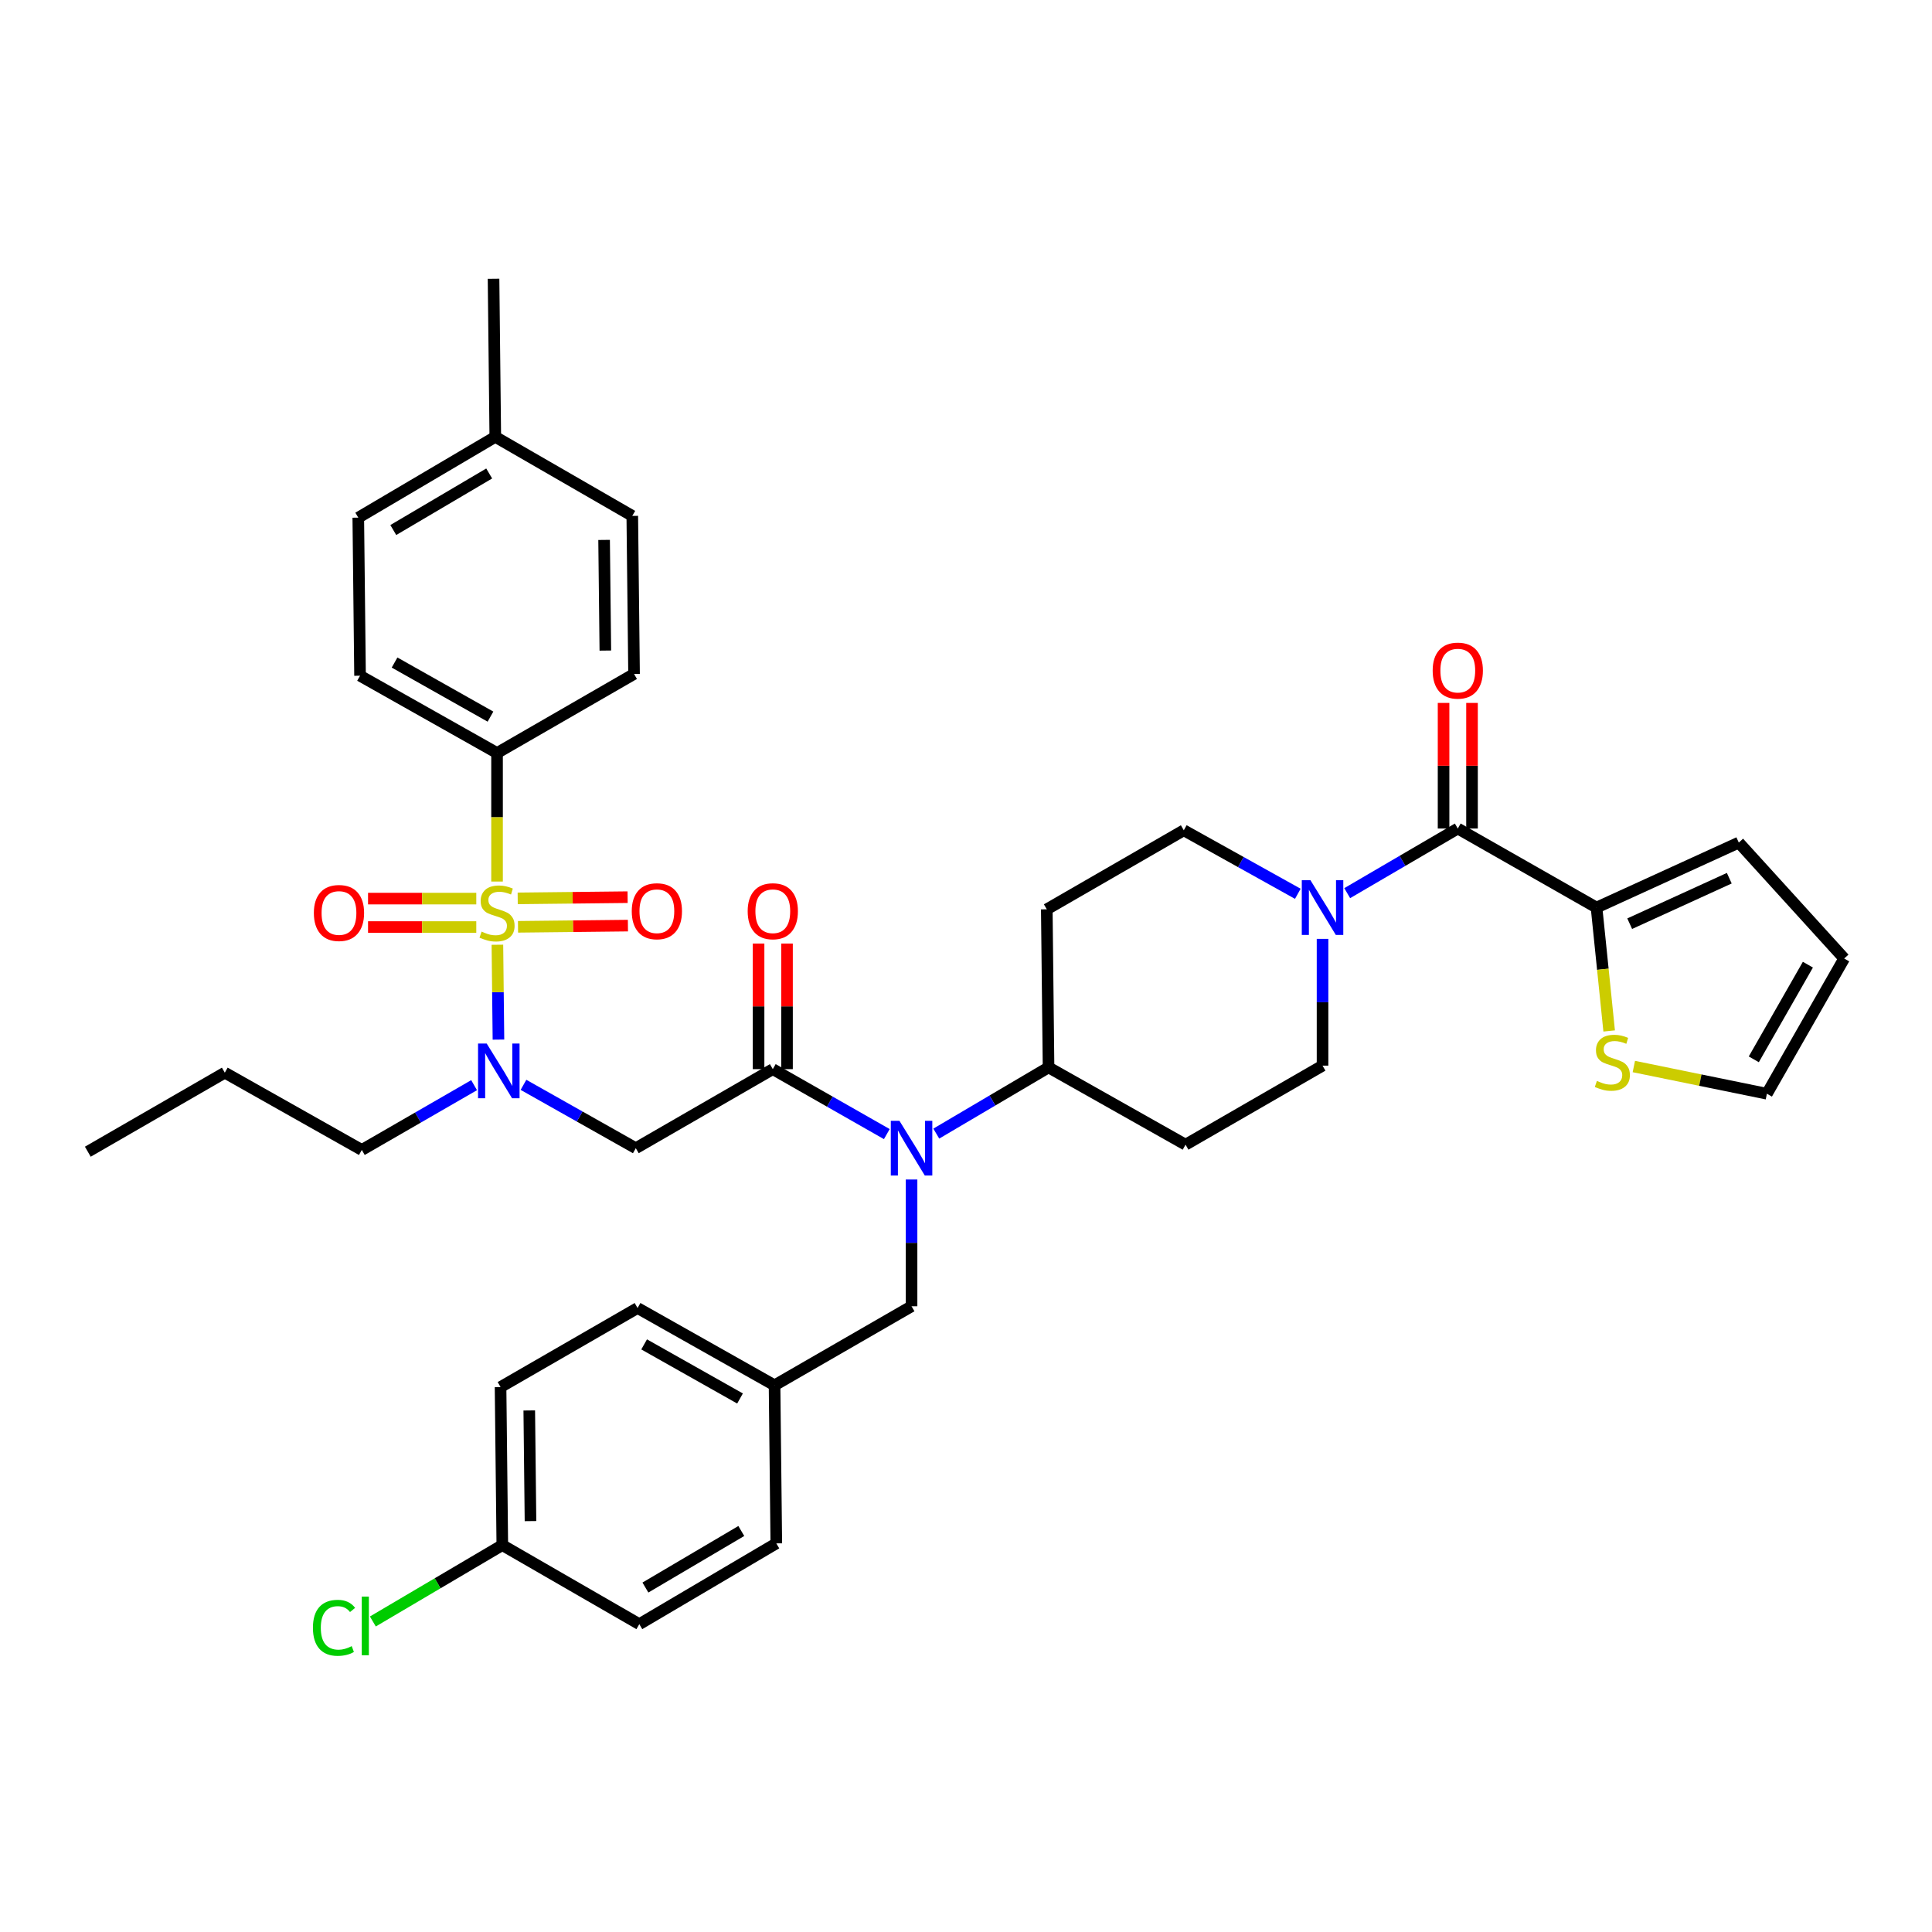 <?xml version='1.0' encoding='iso-8859-1'?>
<svg version='1.1' baseProfile='full'
              xmlns='http://www.w3.org/2000/svg'
                      xmlns:rdkit='http://www.rdkit.org/xml'
                      xmlns:xlink='http://www.w3.org/1999/xlink'
                  xml:space='preserve'
width='1000px' height='1000px' viewBox='0 0 1000 1000'>
<!-- END OF HEADER -->
<rect style='opacity:1.0;fill:#FFFFFF;stroke:none' width='1000' height='1000' x='0' y='0'> </rect>
<path class='bond-0' d='M 671.749,462.627 L 642.24,446.19' style='fill:none;fill-rule:evenodd;stroke:#0000FF;stroke-width:6px;stroke-linecap:butt;stroke-linejoin:miter;stroke-opacity:1' />
<path class='bond-0' d='M 642.24,446.19 L 612.73,429.753' style='fill:none;fill-rule:evenodd;stroke:#000000;stroke-width:6px;stroke-linecap:butt;stroke-linejoin:miter;stroke-opacity:1' />
<path class='bond-1' d='M 697.311,462.293 L 725.93,445.569' style='fill:none;fill-rule:evenodd;stroke:#0000FF;stroke-width:6px;stroke-linecap:butt;stroke-linejoin:miter;stroke-opacity:1' />
<path class='bond-1' d='M 725.93,445.569 L 754.549,428.845' style='fill:none;fill-rule:evenodd;stroke:#000000;stroke-width:6px;stroke-linecap:butt;stroke-linejoin:miter;stroke-opacity:1' />
<path class='bond-2' d='M 684.544,485.959 L 684.544,518.765' style='fill:none;fill-rule:evenodd;stroke:#0000FF;stroke-width:6px;stroke-linecap:butt;stroke-linejoin:miter;stroke-opacity:1' />
<path class='bond-2' d='M 684.544,518.765 L 684.544,551.572' style='fill:none;fill-rule:evenodd;stroke:#000000;stroke-width:6px;stroke-linecap:butt;stroke-linejoin:miter;stroke-opacity:1' />
<path class='bond-3' d='M 761.912,428.845 L 761.912,396.339' style='fill:none;fill-rule:evenodd;stroke:#000000;stroke-width:6px;stroke-linecap:butt;stroke-linejoin:miter;stroke-opacity:1' />
<path class='bond-3' d='M 761.912,396.339 L 761.912,363.833' style='fill:none;fill-rule:evenodd;stroke:#FF0000;stroke-width:6px;stroke-linecap:butt;stroke-linejoin:miter;stroke-opacity:1' />
<path class='bond-3' d='M 747.187,428.845 L 747.187,396.339' style='fill:none;fill-rule:evenodd;stroke:#000000;stroke-width:6px;stroke-linecap:butt;stroke-linejoin:miter;stroke-opacity:1' />
<path class='bond-3' d='M 747.187,396.339 L 747.187,363.833' style='fill:none;fill-rule:evenodd;stroke:#FF0000;stroke-width:6px;stroke-linecap:butt;stroke-linejoin:miter;stroke-opacity:1' />
<path class='bond-4' d='M 754.549,428.845 L 826.363,469.754' style='fill:none;fill-rule:evenodd;stroke:#000000;stroke-width:6px;stroke-linecap:butt;stroke-linejoin:miter;stroke-opacity:1' />
<path class='bond-5' d='M 826.363,469.754 L 829.631,501.689' style='fill:none;fill-rule:evenodd;stroke:#000000;stroke-width:6px;stroke-linecap:butt;stroke-linejoin:miter;stroke-opacity:1' />
<path class='bond-5' d='M 829.631,501.689 L 832.9,533.625' style='fill:none;fill-rule:evenodd;stroke:#CCCC00;stroke-width:6px;stroke-linecap:butt;stroke-linejoin:miter;stroke-opacity:1' />
<path class='bond-6' d='M 826.363,469.754 L 900,436.117' style='fill:none;fill-rule:evenodd;stroke:#000000;stroke-width:6px;stroke-linecap:butt;stroke-linejoin:miter;stroke-opacity:1' />
<path class='bond-6' d='M 843.526,478.101 L 895.073,454.556' style='fill:none;fill-rule:evenodd;stroke:#000000;stroke-width:6px;stroke-linecap:butt;stroke-linejoin:miter;stroke-opacity:1' />
<path class='bond-7' d='M 845.672,552.03 L 880.108,559.073' style='fill:none;fill-rule:evenodd;stroke:#CCCC00;stroke-width:6px;stroke-linecap:butt;stroke-linejoin:miter;stroke-opacity:1' />
<path class='bond-7' d='M 880.108,559.073 L 914.545,566.116' style='fill:none;fill-rule:evenodd;stroke:#000000;stroke-width:6px;stroke-linecap:butt;stroke-linejoin:miter;stroke-opacity:1' />
<path class='bond-8' d='M 914.545,566.116 L 954.545,496.118' style='fill:none;fill-rule:evenodd;stroke:#000000;stroke-width:6px;stroke-linecap:butt;stroke-linejoin:miter;stroke-opacity:1' />
<path class='bond-8' d='M 907.761,548.311 L 935.761,499.312' style='fill:none;fill-rule:evenodd;stroke:#000000;stroke-width:6px;stroke-linecap:butt;stroke-linejoin:miter;stroke-opacity:1' />
<path class='bond-9' d='M 612.73,429.753 L 541.817,470.662' style='fill:none;fill-rule:evenodd;stroke:#000000;stroke-width:6px;stroke-linecap:butt;stroke-linejoin:miter;stroke-opacity:1' />
<path class='bond-10' d='M 541.817,470.662 L 542.725,552.48' style='fill:none;fill-rule:evenodd;stroke:#000000;stroke-width:6px;stroke-linecap:butt;stroke-linejoin:miter;stroke-opacity:1' />
<path class='bond-11' d='M 542.725,552.48 L 613.638,592.48' style='fill:none;fill-rule:evenodd;stroke:#000000;stroke-width:6px;stroke-linecap:butt;stroke-linejoin:miter;stroke-opacity:1' />
<path class='bond-12' d='M 542.725,552.48 L 513.671,569.617' style='fill:none;fill-rule:evenodd;stroke:#000000;stroke-width:6px;stroke-linecap:butt;stroke-linejoin:miter;stroke-opacity:1' />
<path class='bond-12' d='M 513.671,569.617 L 484.617,586.755' style='fill:none;fill-rule:evenodd;stroke:#0000FF;stroke-width:6px;stroke-linecap:butt;stroke-linejoin:miter;stroke-opacity:1' />
<path class='bond-13' d='M 613.638,592.48 L 684.544,551.572' style='fill:none;fill-rule:evenodd;stroke:#000000;stroke-width:6px;stroke-linecap:butt;stroke-linejoin:miter;stroke-opacity:1' />
<path class='bond-14' d='M 471.819,610.51 L 471.819,643.316' style='fill:none;fill-rule:evenodd;stroke:#0000FF;stroke-width:6px;stroke-linecap:butt;stroke-linejoin:miter;stroke-opacity:1' />
<path class='bond-14' d='M 471.819,643.316 L 471.819,676.122' style='fill:none;fill-rule:evenodd;stroke:#000000;stroke-width:6px;stroke-linecap:butt;stroke-linejoin:miter;stroke-opacity:1' />
<path class='bond-15' d='M 459.013,587.009 L 429.505,570.198' style='fill:none;fill-rule:evenodd;stroke:#0000FF;stroke-width:6px;stroke-linecap:butt;stroke-linejoin:miter;stroke-opacity:1' />
<path class='bond-15' d='M 429.505,570.198 L 399.998,553.388' style='fill:none;fill-rule:evenodd;stroke:#000000;stroke-width:6px;stroke-linecap:butt;stroke-linejoin:miter;stroke-opacity:1' />
<path class='bond-16' d='M 471.819,676.122 L 400.906,717.031' style='fill:none;fill-rule:evenodd;stroke:#000000;stroke-width:6px;stroke-linecap:butt;stroke-linejoin:miter;stroke-opacity:1' />
<path class='bond-17' d='M 400.906,717.031 L 401.814,798.849' style='fill:none;fill-rule:evenodd;stroke:#000000;stroke-width:6px;stroke-linecap:butt;stroke-linejoin:miter;stroke-opacity:1' />
<path class='bond-18' d='M 400.906,717.031 L 330,677.03' style='fill:none;fill-rule:evenodd;stroke:#000000;stroke-width:6px;stroke-linecap:butt;stroke-linejoin:miter;stroke-opacity:1' />
<path class='bond-18' d='M 383.035,723.855 L 333.402,695.855' style='fill:none;fill-rule:evenodd;stroke:#000000;stroke-width:6px;stroke-linecap:butt;stroke-linejoin:miter;stroke-opacity:1' />
<path class='bond-19' d='M 330,677.03 L 259.087,717.939' style='fill:none;fill-rule:evenodd;stroke:#000000;stroke-width:6px;stroke-linecap:butt;stroke-linejoin:miter;stroke-opacity:1' />
<path class='bond-20' d='M 259.087,717.939 L 259.995,799.757' style='fill:none;fill-rule:evenodd;stroke:#000000;stroke-width:6px;stroke-linecap:butt;stroke-linejoin:miter;stroke-opacity:1' />
<path class='bond-20' d='M 273.946,730.048 L 274.582,787.321' style='fill:none;fill-rule:evenodd;stroke:#000000;stroke-width:6px;stroke-linecap:butt;stroke-linejoin:miter;stroke-opacity:1' />
<path class='bond-21' d='M 259.995,799.757 L 330.908,840.666' style='fill:none;fill-rule:evenodd;stroke:#000000;stroke-width:6px;stroke-linecap:butt;stroke-linejoin:miter;stroke-opacity:1' />
<path class='bond-22' d='M 259.995,799.757 L 226.491,819.516' style='fill:none;fill-rule:evenodd;stroke:#000000;stroke-width:6px;stroke-linecap:butt;stroke-linejoin:miter;stroke-opacity:1' />
<path class='bond-22' d='M 226.491,819.516 L 192.987,839.275' style='fill:none;fill-rule:evenodd;stroke:#00CC00;stroke-width:6px;stroke-linecap:butt;stroke-linejoin:miter;stroke-opacity:1' />
<path class='bond-23' d='M 330.908,840.666 L 401.814,798.849' style='fill:none;fill-rule:evenodd;stroke:#000000;stroke-width:6px;stroke-linecap:butt;stroke-linejoin:miter;stroke-opacity:1' />
<path class='bond-23' d='M 334.064,821.71 L 383.698,792.438' style='fill:none;fill-rule:evenodd;stroke:#000000;stroke-width:6px;stroke-linecap:butt;stroke-linejoin:miter;stroke-opacity:1' />
<path class='bond-24' d='M 399.998,553.388 L 329.092,594.305' style='fill:none;fill-rule:evenodd;stroke:#000000;stroke-width:6px;stroke-linecap:butt;stroke-linejoin:miter;stroke-opacity:1' />
<path class='bond-25' d='M 407.36,553.388 L 407.36,520.881' style='fill:none;fill-rule:evenodd;stroke:#000000;stroke-width:6px;stroke-linecap:butt;stroke-linejoin:miter;stroke-opacity:1' />
<path class='bond-25' d='M 407.36,520.881 L 407.36,488.375' style='fill:none;fill-rule:evenodd;stroke:#FF0000;stroke-width:6px;stroke-linecap:butt;stroke-linejoin:miter;stroke-opacity:1' />
<path class='bond-25' d='M 392.636,553.388 L 392.636,520.881' style='fill:none;fill-rule:evenodd;stroke:#000000;stroke-width:6px;stroke-linecap:butt;stroke-linejoin:miter;stroke-opacity:1' />
<path class='bond-25' d='M 392.636,520.881 L 392.636,488.375' style='fill:none;fill-rule:evenodd;stroke:#FF0000;stroke-width:6px;stroke-linecap:butt;stroke-linejoin:miter;stroke-opacity:1' />
<path class='bond-26' d='M 329.092,594.305 L 300.023,577.907' style='fill:none;fill-rule:evenodd;stroke:#000000;stroke-width:6px;stroke-linecap:butt;stroke-linejoin:miter;stroke-opacity:1' />
<path class='bond-26' d='M 300.023,577.907 L 270.954,561.51' style='fill:none;fill-rule:evenodd;stroke:#0000FF;stroke-width:6px;stroke-linecap:butt;stroke-linejoin:miter;stroke-opacity:1' />
<path class='bond-27' d='M 245.392,561.681 L 216.333,578.447' style='fill:none;fill-rule:evenodd;stroke:#0000FF;stroke-width:6px;stroke-linecap:butt;stroke-linejoin:miter;stroke-opacity:1' />
<path class='bond-27' d='M 216.333,578.447 L 187.274,595.213' style='fill:none;fill-rule:evenodd;stroke:#000000;stroke-width:6px;stroke-linecap:butt;stroke-linejoin:miter;stroke-opacity:1' />
<path class='bond-28' d='M 257.999,538.098 L 257.727,513.548' style='fill:none;fill-rule:evenodd;stroke:#0000FF;stroke-width:6px;stroke-linecap:butt;stroke-linejoin:miter;stroke-opacity:1' />
<path class='bond-28' d='M 257.727,513.548 L 257.454,488.998' style='fill:none;fill-rule:evenodd;stroke:#CCCC00;stroke-width:6px;stroke-linecap:butt;stroke-linejoin:miter;stroke-opacity:1' />
<path class='bond-29' d='M 187.274,595.213 L 116.36,555.212' style='fill:none;fill-rule:evenodd;stroke:#000000;stroke-width:6px;stroke-linecap:butt;stroke-linejoin:miter;stroke-opacity:1' />
<path class='bond-30' d='M 116.36,555.212 L 45.455,596.121' style='fill:none;fill-rule:evenodd;stroke:#000000;stroke-width:6px;stroke-linecap:butt;stroke-linejoin:miter;stroke-opacity:1' />
<path class='bond-31' d='M 257.271,389.752 L 257.271,423.021' style='fill:none;fill-rule:evenodd;stroke:#000000;stroke-width:6px;stroke-linecap:butt;stroke-linejoin:miter;stroke-opacity:1' />
<path class='bond-31' d='M 257.271,423.021 L 257.271,456.29' style='fill:none;fill-rule:evenodd;stroke:#CCCC00;stroke-width:6px;stroke-linecap:butt;stroke-linejoin:miter;stroke-opacity:1' />
<path class='bond-32' d='M 257.271,389.752 L 186.357,349.751' style='fill:none;fill-rule:evenodd;stroke:#000000;stroke-width:6px;stroke-linecap:butt;stroke-linejoin:miter;stroke-opacity:1' />
<path class='bond-32' d='M 253.868,370.927 L 204.228,342.927' style='fill:none;fill-rule:evenodd;stroke:#000000;stroke-width:6px;stroke-linecap:butt;stroke-linejoin:miter;stroke-opacity:1' />
<path class='bond-33' d='M 257.271,389.752 L 328.184,348.843' style='fill:none;fill-rule:evenodd;stroke:#000000;stroke-width:6px;stroke-linecap:butt;stroke-linejoin:miter;stroke-opacity:1' />
<path class='bond-34' d='M 256.363,226.117 L 185.449,267.934' style='fill:none;fill-rule:evenodd;stroke:#000000;stroke-width:6px;stroke-linecap:butt;stroke-linejoin:miter;stroke-opacity:1' />
<path class='bond-34' d='M 253.205,245.073 L 203.566,274.344' style='fill:none;fill-rule:evenodd;stroke:#000000;stroke-width:6px;stroke-linecap:butt;stroke-linejoin:miter;stroke-opacity:1' />
<path class='bond-35' d='M 256.363,226.117 L 327.268,267.026' style='fill:none;fill-rule:evenodd;stroke:#000000;stroke-width:6px;stroke-linecap:butt;stroke-linejoin:miter;stroke-opacity:1' />
<path class='bond-36' d='M 256.363,226.117 L 255.455,144.299' style='fill:none;fill-rule:evenodd;stroke:#000000;stroke-width:6px;stroke-linecap:butt;stroke-linejoin:miter;stroke-opacity:1' />
<path class='bond-37' d='M 185.449,267.934 L 186.357,349.751' style='fill:none;fill-rule:evenodd;stroke:#000000;stroke-width:6px;stroke-linecap:butt;stroke-linejoin:miter;stroke-opacity:1' />
<path class='bond-38' d='M 328.184,348.843 L 327.268,267.026' style='fill:none;fill-rule:evenodd;stroke:#000000;stroke-width:6px;stroke-linecap:butt;stroke-linejoin:miter;stroke-opacity:1' />
<path class='bond-38' d='M 313.324,336.736 L 312.682,279.463' style='fill:none;fill-rule:evenodd;stroke:#000000;stroke-width:6px;stroke-linecap:butt;stroke-linejoin:miter;stroke-opacity:1' />
<path class='bond-39' d='M 190.499,479.84 L 218.51,479.84' style='fill:none;fill-rule:evenodd;stroke:#FF0000;stroke-width:6px;stroke-linecap:butt;stroke-linejoin:miter;stroke-opacity:1' />
<path class='bond-39' d='M 218.51,479.84 L 246.522,479.84' style='fill:none;fill-rule:evenodd;stroke:#CCCC00;stroke-width:6px;stroke-linecap:butt;stroke-linejoin:miter;stroke-opacity:1' />
<path class='bond-39' d='M 190.499,465.116 L 218.51,465.116' style='fill:none;fill-rule:evenodd;stroke:#FF0000;stroke-width:6px;stroke-linecap:butt;stroke-linejoin:miter;stroke-opacity:1' />
<path class='bond-39' d='M 218.51,465.116 L 246.522,465.116' style='fill:none;fill-rule:evenodd;stroke:#CCCC00;stroke-width:6px;stroke-linecap:butt;stroke-linejoin:miter;stroke-opacity:1' />
<path class='bond-40' d='M 324.848,464.374 L 296.405,464.686' style='fill:none;fill-rule:evenodd;stroke:#FF0000;stroke-width:6px;stroke-linecap:butt;stroke-linejoin:miter;stroke-opacity:1' />
<path class='bond-40' d='M 296.405,464.686 L 267.962,464.998' style='fill:none;fill-rule:evenodd;stroke:#CCCC00;stroke-width:6px;stroke-linecap:butt;stroke-linejoin:miter;stroke-opacity:1' />
<path class='bond-40' d='M 325.009,479.097 L 296.566,479.409' style='fill:none;fill-rule:evenodd;stroke:#FF0000;stroke-width:6px;stroke-linecap:butt;stroke-linejoin:miter;stroke-opacity:1' />
<path class='bond-40' d='M 296.566,479.409 L 268.123,479.721' style='fill:none;fill-rule:evenodd;stroke:#CCCC00;stroke-width:6px;stroke-linecap:butt;stroke-linejoin:miter;stroke-opacity:1' />
<path class='bond-41' d='M 954.545,496.118 L 900,436.117' style='fill:none;fill-rule:evenodd;stroke:#000000;stroke-width:6px;stroke-linecap:butt;stroke-linejoin:miter;stroke-opacity:1' />
<path  class='atom-0' d='M 678.284 455.594
L 687.564 470.594
Q 688.484 472.074, 689.964 474.754
Q 691.444 477.434, 691.524 477.594
L 691.524 455.594
L 695.284 455.594
L 695.284 483.914
L 691.404 483.914
L 681.444 467.514
Q 680.284 465.594, 679.044 463.394
Q 677.844 461.194, 677.484 460.514
L 677.484 483.914
L 673.804 483.914
L 673.804 455.594
L 678.284 455.594
' fill='#0000FF'/>
<path  class='atom-2' d='M 741.549 347.107
Q 741.549 340.307, 744.909 336.507
Q 748.269 332.707, 754.549 332.707
Q 760.829 332.707, 764.189 336.507
Q 767.549 340.307, 767.549 347.107
Q 767.549 353.987, 764.149 357.907
Q 760.749 361.787, 754.549 361.787
Q 748.309 361.787, 744.909 357.907
Q 741.549 354.027, 741.549 347.107
M 754.549 358.587
Q 758.869 358.587, 761.189 355.707
Q 763.549 352.787, 763.549 347.107
Q 763.549 341.547, 761.189 338.747
Q 758.869 335.907, 754.549 335.907
Q 750.229 335.907, 747.869 338.707
Q 745.549 341.507, 745.549 347.107
Q 745.549 352.827, 747.869 355.707
Q 750.229 358.587, 754.549 358.587
' fill='#FF0000'/>
<path  class='atom-4' d='M 826.551 559.476
Q 826.871 559.596, 828.191 560.156
Q 829.511 560.716, 830.951 561.076
Q 832.431 561.396, 833.871 561.396
Q 836.551 561.396, 838.111 560.116
Q 839.671 558.796, 839.671 556.516
Q 839.671 554.956, 838.871 553.996
Q 838.111 553.036, 836.911 552.516
Q 835.711 551.996, 833.711 551.396
Q 831.191 550.636, 829.671 549.916
Q 828.191 549.196, 827.111 547.676
Q 826.071 546.156, 826.071 543.596
Q 826.071 540.036, 828.471 537.836
Q 830.911 535.636, 835.711 535.636
Q 838.991 535.636, 842.711 537.196
L 841.791 540.276
Q 838.391 538.876, 835.831 538.876
Q 833.071 538.876, 831.551 540.036
Q 830.031 541.156, 830.071 543.116
Q 830.071 544.636, 830.831 545.556
Q 831.631 546.476, 832.751 546.996
Q 833.911 547.516, 835.831 548.116
Q 838.391 548.916, 839.911 549.716
Q 841.431 550.516, 842.511 552.156
Q 843.631 553.756, 843.631 556.516
Q 843.631 560.436, 840.991 562.556
Q 838.391 564.636, 834.031 564.636
Q 831.511 564.636, 829.591 564.076
Q 827.711 563.556, 825.471 562.636
L 826.551 559.476
' fill='#CCCC00'/>
<path  class='atom-11' d='M 465.559 580.145
L 474.839 595.145
Q 475.759 596.625, 477.239 599.305
Q 478.719 601.985, 478.799 602.145
L 478.799 580.145
L 482.559 580.145
L 482.559 608.465
L 478.679 608.465
L 468.719 592.065
Q 467.559 590.145, 466.319 587.945
Q 465.119 585.745, 464.759 585.065
L 464.759 608.465
L 461.079 608.465
L 461.079 580.145
L 465.559 580.145
' fill='#0000FF'/>
<path  class='atom-19' d='M 161.97 842.554
Q 161.97 835.514, 165.25 831.834
Q 168.57 828.114, 174.85 828.114
Q 180.69 828.114, 183.81 832.234
L 181.17 834.394
Q 178.89 831.394, 174.85 831.394
Q 170.57 831.394, 168.29 834.274
Q 166.05 837.114, 166.05 842.554
Q 166.05 848.154, 168.37 851.034
Q 170.73 853.914, 175.29 853.914
Q 178.41 853.914, 182.05 852.034
L 183.17 855.034
Q 181.69 855.994, 179.45 856.554
Q 177.21 857.114, 174.73 857.114
Q 168.57 857.114, 165.25 853.354
Q 161.97 849.594, 161.97 842.554
' fill='#00CC00'/>
<path  class='atom-19' d='M 187.25 826.394
L 190.93 826.394
L 190.93 856.754
L 187.25 856.754
L 187.25 826.394
' fill='#00CC00'/>
<path  class='atom-22' d='M 386.998 471.65
Q 386.998 464.85, 390.358 461.05
Q 393.718 457.25, 399.998 457.25
Q 406.278 457.25, 409.638 461.05
Q 412.998 464.85, 412.998 471.65
Q 412.998 478.53, 409.598 482.45
Q 406.198 486.33, 399.998 486.33
Q 393.758 486.33, 390.358 482.45
Q 386.998 478.57, 386.998 471.65
M 399.998 483.13
Q 404.318 483.13, 406.638 480.25
Q 408.998 477.33, 408.998 471.65
Q 408.998 466.09, 406.638 463.29
Q 404.318 460.45, 399.998 460.45
Q 395.678 460.45, 393.318 463.25
Q 390.998 466.05, 390.998 471.65
Q 390.998 477.37, 393.318 480.25
Q 395.678 483.13, 399.998 483.13
' fill='#FF0000'/>
<path  class='atom-23' d='M 251.919 540.144
L 261.199 555.144
Q 262.119 556.624, 263.599 559.304
Q 265.079 561.984, 265.159 562.144
L 265.159 540.144
L 268.919 540.144
L 268.919 568.464
L 265.039 568.464
L 255.079 552.064
Q 253.919 550.144, 252.679 547.944
Q 251.479 545.744, 251.119 545.064
L 251.119 568.464
L 247.439 568.464
L 247.439 540.144
L 251.919 540.144
' fill='#0000FF'/>
<path  class='atom-34' d='M 162.453 472.558
Q 162.453 465.758, 165.813 461.958
Q 169.173 458.158, 175.453 458.158
Q 181.733 458.158, 185.093 461.958
Q 188.453 465.758, 188.453 472.558
Q 188.453 479.438, 185.053 483.358
Q 181.653 487.238, 175.453 487.238
Q 169.213 487.238, 165.813 483.358
Q 162.453 479.478, 162.453 472.558
M 175.453 484.038
Q 179.773 484.038, 182.093 481.158
Q 184.453 478.238, 184.453 472.558
Q 184.453 466.998, 182.093 464.198
Q 179.773 461.358, 175.453 461.358
Q 171.133 461.358, 168.773 464.158
Q 166.453 466.958, 166.453 472.558
Q 166.453 478.278, 168.773 481.158
Q 171.133 484.038, 175.453 484.038
' fill='#FF0000'/>
<path  class='atom-35' d='M 326.997 471.65
Q 326.997 464.85, 330.357 461.05
Q 333.717 457.25, 339.997 457.25
Q 346.277 457.25, 349.637 461.05
Q 352.997 464.85, 352.997 471.65
Q 352.997 478.53, 349.597 482.45
Q 346.197 486.33, 339.997 486.33
Q 333.757 486.33, 330.357 482.45
Q 326.997 478.57, 326.997 471.65
M 339.997 483.13
Q 344.317 483.13, 346.637 480.25
Q 348.997 477.33, 348.997 471.65
Q 348.997 466.09, 346.637 463.29
Q 344.317 460.45, 339.997 460.45
Q 335.677 460.45, 333.317 463.25
Q 330.997 466.05, 330.997 471.65
Q 330.997 477.37, 333.317 480.25
Q 335.677 483.13, 339.997 483.13
' fill='#FF0000'/>
<path  class='atom-36' d='M 249.271 482.198
Q 249.591 482.318, 250.911 482.878
Q 252.231 483.438, 253.671 483.798
Q 255.151 484.118, 256.591 484.118
Q 259.271 484.118, 260.831 482.838
Q 262.391 481.518, 262.391 479.238
Q 262.391 477.678, 261.591 476.718
Q 260.831 475.758, 259.631 475.238
Q 258.431 474.718, 256.431 474.118
Q 253.911 473.358, 252.391 472.638
Q 250.911 471.918, 249.831 470.398
Q 248.791 468.878, 248.791 466.318
Q 248.791 462.758, 251.191 460.558
Q 253.631 458.358, 258.431 458.358
Q 261.711 458.358, 265.431 459.918
L 264.511 462.998
Q 261.111 461.598, 258.551 461.598
Q 255.791 461.598, 254.271 462.758
Q 252.751 463.878, 252.791 465.838
Q 252.791 467.358, 253.551 468.278
Q 254.351 469.198, 255.471 469.718
Q 256.631 470.238, 258.551 470.838
Q 261.111 471.638, 262.631 472.438
Q 264.151 473.238, 265.231 474.878
Q 266.351 476.478, 266.351 479.238
Q 266.351 483.158, 263.711 485.278
Q 261.111 487.358, 256.751 487.358
Q 254.231 487.358, 252.311 486.798
Q 250.431 486.278, 248.191 485.358
L 249.271 482.198
' fill='#CCCC00'/>
</svg>
